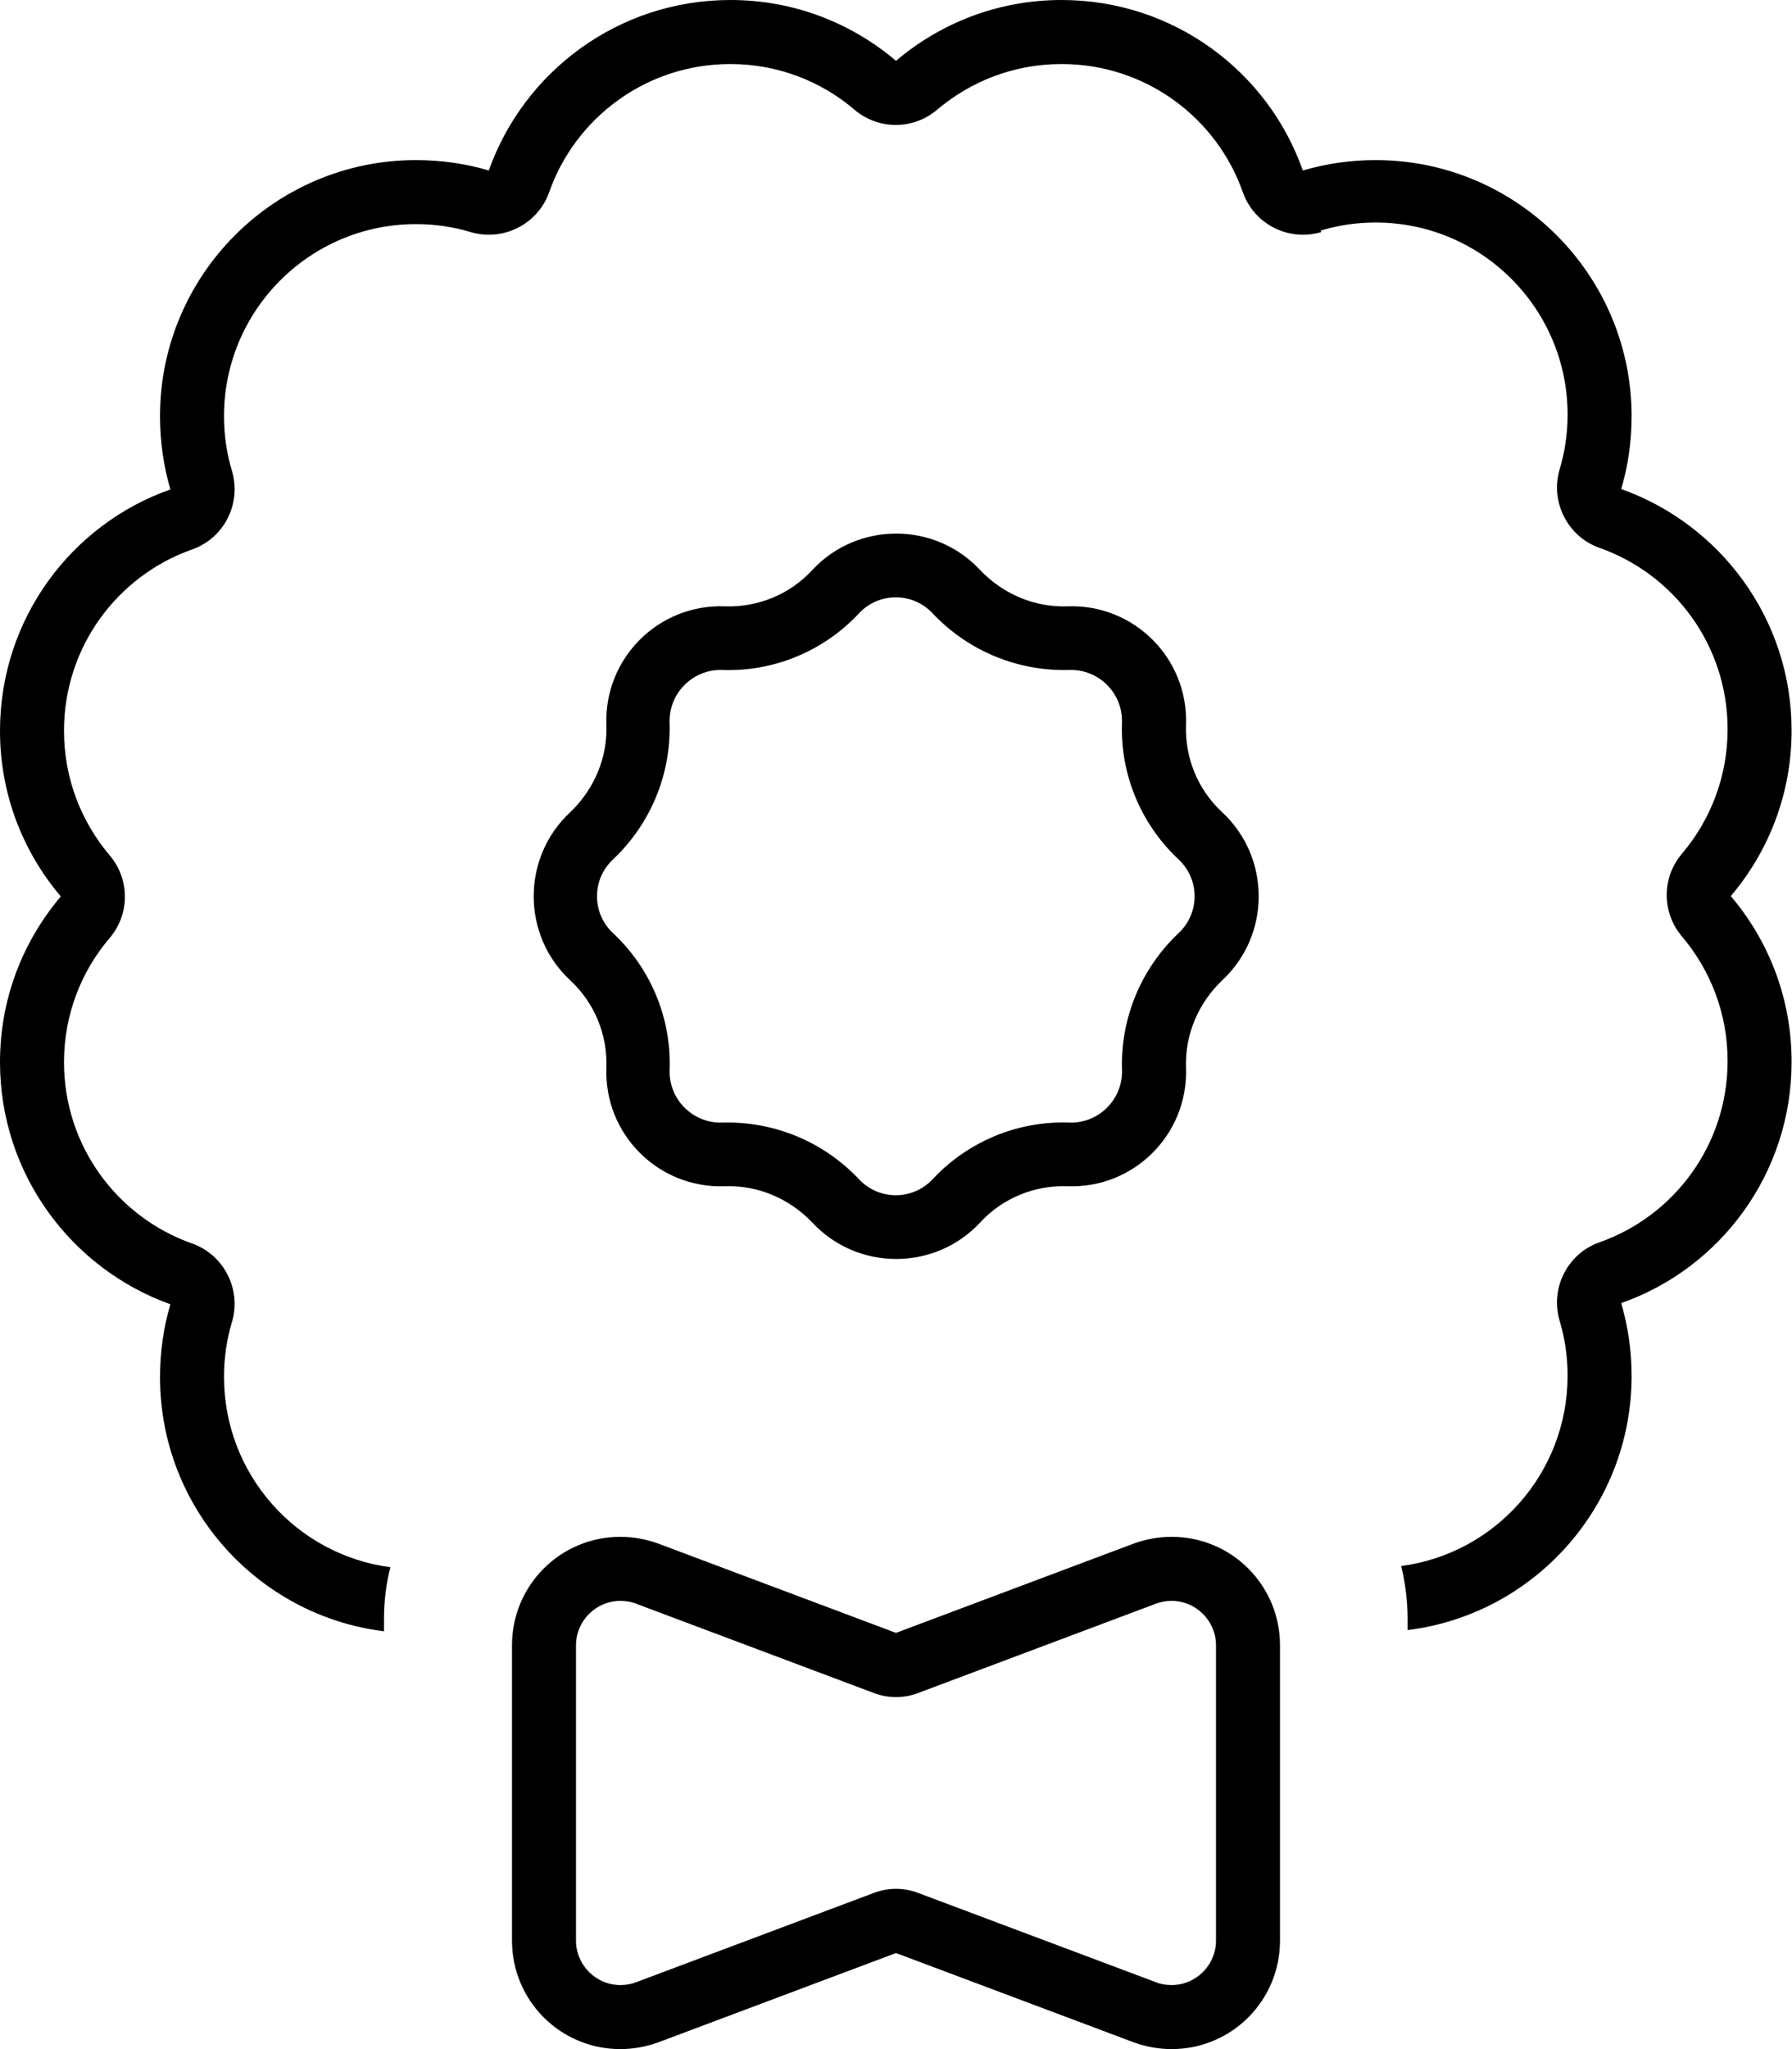 <svg xmlns="http://www.w3.org/2000/svg" viewBox="0 0 448 512"><!--! Font Awesome Pro 6.5.2 by @fontawesome - https://fontawesome.com License - https://fontawesome.com/license (Commercial License) Copyright 2024 Fonticons, Inc. --><path d="M330.3 58c-8.2 2.4-16.8-2-19.6-10c-6.6-18.7-24.4-32-45.3-32c-11.9 0-22.7 4.3-31.1 11.4c-6 5.1-14.7 5.1-20.7 0C205.3 20.3 194.4 16 182.6 16c-20.9 0-38.7 13.3-45.3 32c-2.8 8-11.5 12.4-19.6 10c-4.3-1.3-8.9-2-13.7-2c-26.5 0-48 21.5-48 48c0 4.8 .7 9.4 2 13.7c2.4 8.2-2 16.8-10 19.6c-18.7 6.6-32 24.4-32 45.3c0 11.9 4.3 22.7 11.4 31.1c5.1 6 5.1 14.7 0 20.7C20.3 242.7 16 253.6 16 265.4c0 20.9 13.3 38.7 32 45.3c8 2.8 12.4 11.5 10 19.6c-1.3 4.3-2 8.9-2 13.7c0 24.4 18.1 44.5 41.6 47.6c-1.1 4.2-1.6 8.6-1.6 13.1v2.9c-31.6-3.9-56-30.9-56-63.5c0-6.3 .9-12.5 2.6-18.2C17.8 317 0 293.3 0 265.4c0-15.8 5.7-30.2 15.2-41.4C5.7 212.8 0 198.4 0 182.6c0-27.9 17.8-51.6 42.6-60.3C40.9 116.5 40 110.3 40 104c0-35.3 28.7-64 64-64c6.3 0 12.5 .9 18.2 2.6C131 17.8 154.7 0 182.6 0c15.8 0 30.2 5.7 41.4 15.2C235.2 5.7 249.6 0 265.4 0c27.9 0 51.6 17.8 60.3 42.6c5.8-1.7 11.9-2.6 18.2-2.6c35.3 0 64 28.7 64 64c0 6.3-.9 12.5-2.6 18.2c24.8 8.8 42.6 32.5 42.6 60.3c0 15.8-5.7 30.2-15.2 41.4c9.5 11.2 15.2 25.6 15.2 41.4c0 27.9-17.8 51.6-42.6 60.3c1.7 5.8 2.6 11.9 2.6 18.2c0 32.6-24.4 59.6-56 63.5v-2.9c0-4.5-.6-8.9-1.6-13.1c23.5-3.1 41.6-23.2 41.6-47.6c0-4.8-.7-9.4-2-13.7c-2.4-8.2 2-16.8 10-19.6c18.7-6.6 32-24.4 32-45.3c0-11.9-4.3-22.7-11.4-31.1c-5.1-6-5.1-14.7 0-20.7c7.1-8.4 11.4-19.2 11.4-31.1c0-20.9-13.3-38.7-32-45.3c-8-2.8-12.4-11.5-10-19.6c1.3-4.3 2-8.9 2-13.7c0-26.5-21.5-48-48-48c-4.8 0-9.4 .7-13.7 2zM214.7 153.3c-8.8 9.4-21.3 14.6-34.2 14.1c-7.3-.2-13.3 5.8-13.1 13.1c.4 12.9-4.7 25.3-14.1 34.2c-5.4 5-5.4 13.5 0 18.5c9.4 8.8 14.6 21.3 14.1 34.2c-.2 7.3 5.8 13.3 13.1 13.1c12.9-.4 25.3 4.7 34.2 14.1c5 5.4 13.5 5.4 18.5 0c8.8-9.4 21.3-14.6 34.2-14.1c7.3 .2 13.3-5.8 13.1-13.1c-.4-12.9 4.7-25.3 14.1-34.2c5.4-5 5.4-13.5 0-18.5c-9.4-8.8-14.6-21.3-14.1-34.2c.2-7.3-5.8-13.3-13.1-13.1c-12.9 .4-25.3-4.7-34.2-14.1c-5-5.4-13.5-5.4-18.5 0zM245 142.4c5.7 6 13.6 9.4 21.9 9.1c16.6-.6 30.2 13 29.6 29.6c-.3 8.3 3 16.3 9.1 21.9c12.1 11.3 12.1 30.6 0 41.9c-6 5.7-9.4 13.6-9.1 21.9c.6 16.6-13 30.2-29.6 29.6c-8.3-.3-16.3 3-21.9 9.1c-11.3 12.1-30.6 12.1-41.9 0c-5.7-6-13.6-9.4-21.9-9.1c-16.6 .6-30.2-13-29.6-29.6c.3-8.3-3-16.3-9.1-21.9c-12.1-11.3-12.1-30.6 0-41.9c6-5.7 9.4-13.6 9.1-21.9c-.6-16.6 13-30.2 29.6-29.6c8.3 .3 16.3-3 21.9-9.1c11.3-12.1 30.6-12.1 41.9 0zM289 495.3c1.2 .5 2.6 .7 3.9 .7c6.1 0 11.1-5 11.1-11.1V411.1c0-6.1-5-11.1-11.1-11.1c-1.3 0-2.6 .2-3.9 .7L229.6 423c-3.6 1.4-7.6 1.4-11.2 0L159 400.7c-1.2-.5-2.6-.7-3.9-.7c-6.1 0-11.1 5-11.1 11.1v73.8c0 6.1 5 11.1 11.1 11.1c1.3 0 2.6-.2 3.9-.7L218.4 473c3.6-1.4 7.6-1.4 11.2 0L289 495.3zM128 484.9V411.1c0-15 12.1-27.1 27.1-27.1c3.2 0 6.5 .6 9.5 1.7L224 408l59.4-22.3c3-1.1 6.3-1.7 9.5-1.7c15 0 27.1 12.1 27.1 27.1v73.8c0 15-12.1 27.1-27.1 27.1c-3.2 0-6.5-.6-9.5-1.7L224 488l-59.4 22.3c-3 1.1-6.3 1.7-9.5 1.7c-15 0-27.1-12.1-27.1-27.1z"/></svg>